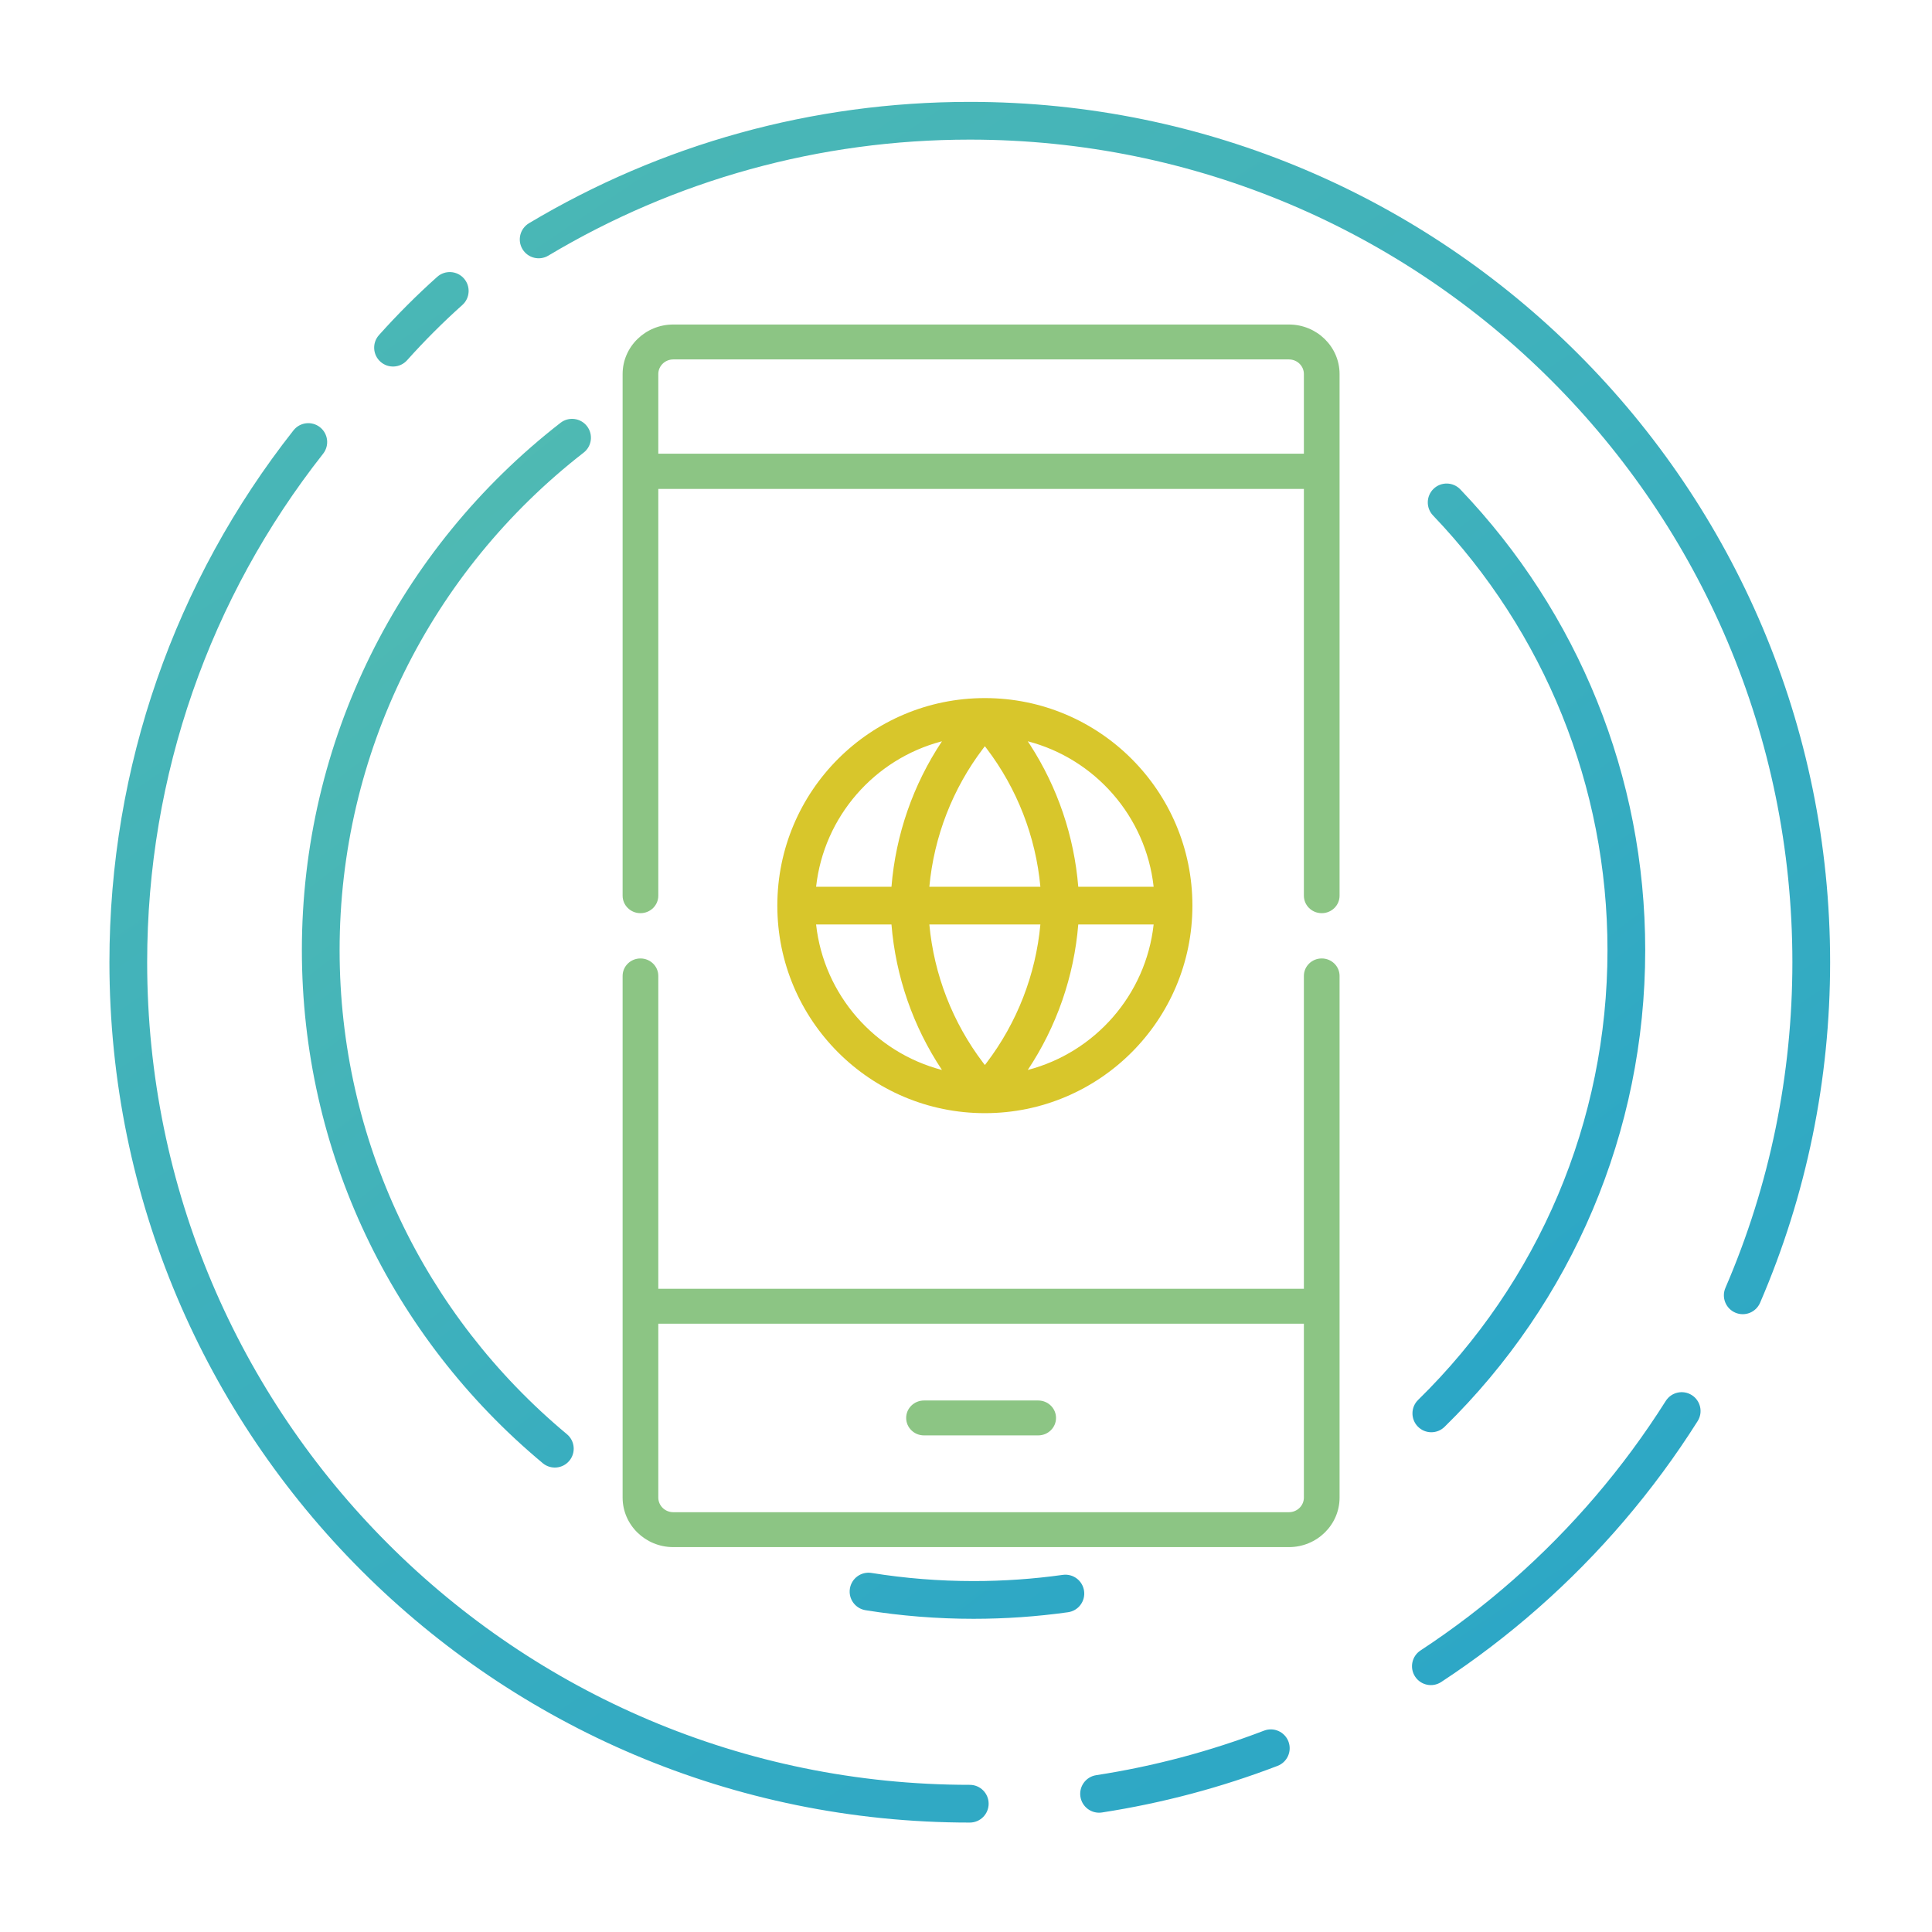 <?xml version="1.0" encoding="UTF-8"?>
<svg width="256px" height="256px" viewBox="0 0 256 256" version="1.1" xmlns="http://www.w3.org/2000/svg" xmlns:xlink="http://www.w3.org/1999/xlink">
    <title>use_ mobile</title>
    <defs>
        <linearGradient x1="11.705%" y1="-14.926%" x2="89.643%" y2="100%" id="linearGradient-1">
            <stop stop-color="#51BBB2" stop-opacity="0.999" offset="0%"></stop>
            <stop stop-color="#29A5C8" offset="100%"></stop>
        </linearGradient>
        <linearGradient x1="11.705%" y1="-1.805%" x2="89.643%" y2="89.896%" id="linearGradient-2">
            <stop stop-color="#51BBB2" stop-opacity="0.999" offset="0%"></stop>
            <stop stop-color="#29A5C8" offset="100%"></stop>
        </linearGradient>
    </defs>
    <g id="use_-mobile" stroke="none" stroke-width="1" fill="none" fill-rule="evenodd">
        <path d="M42.398,56.608 C43.483,57.462 43.67,59.034 42.816,60.119 C27.798,79.189 19.5,102.708 19.5,127.5 C19.5,187.699 68.301,236.5 128.5,236.5 C129.881,236.5 131,237.619 131,239 C131,240.381 129.881,241.5 128.5,241.5 C65.54,241.5 14.5,190.46 14.5,127.5 C14.5,101.576 23.181,76.97 38.887,57.025 C39.742,55.941 41.314,55.754 42.398,56.608 Z M170.724,230.758 C171.218,232.047 170.573,233.493 169.284,233.987 C161.796,236.857 154.004,238.93 146.014,240.163 C144.65,240.373 143.373,239.437 143.162,238.073 C142.952,236.708 143.887,235.431 145.252,235.221 C152.89,234.043 160.337,232.061 167.495,229.318 C168.784,228.824 170.23,229.469 170.724,230.758 Z M224.168,184.857 C225.335,185.595 225.684,187.139 224.946,188.306 C222.017,192.943 218.756,197.364 215.192,201.534 C208.167,209.752 200.007,216.944 190.969,222.875 C189.815,223.633 188.265,223.311 187.508,222.157 C186.75,221.003 187.072,219.453 188.226,218.695 C196.869,213.023 204.673,206.145 211.391,198.285 C214.8,194.297 217.918,190.07 220.719,185.636 C221.457,184.468 223.001,184.12 224.168,184.857 Z M128.5,13.5 C191.46,13.5 242.5,64.54 242.5,127.5 C242.5,135.295 241.717,142.991 240.177,150.506 C238.616,158.124 236.281,165.53 233.218,172.628 C232.671,173.896 231.2,174.48 229.933,173.933 C228.665,173.386 228.081,171.915 228.628,170.647 C231.555,163.862 233.787,156.784 235.279,149.502 C236.751,142.317 237.5,134.957 237.5,127.5 C237.5,67.301 188.699,18.5 128.5,18.5 C108.555,18.5 89.402,23.862 72.658,33.871 C71.473,34.579 69.938,34.193 69.229,33.008 C68.521,31.823 68.907,30.288 70.093,29.579 C87.607,19.11 107.645,13.5 128.5,13.5 Z M61.459,36.884 C62.38,37.914 62.291,39.494 61.262,40.414 C58.704,42.701 56.26,45.145 53.941,47.735 C53.02,48.764 51.44,48.851 50.411,47.93 C49.382,47.009 49.295,45.428 50.216,44.4 C52.658,41.672 55.233,39.097 57.929,36.687 C58.959,35.767 60.539,35.855 61.459,36.884 Z" id="Shape-Copy-14" fill="url(#linearGradient-1)" fill-rule="nonzero"></path>
        <g id="Group-17" transform="translate(40, 43)">
            <path d="M90.5,49.5 C105.688,49.5 118,61.812 118,77 C118,92.188 105.688,104.5 90.5,104.5 C75.312,104.5 63,92.188 63,77 C63,61.812 75.312,49.5 90.5,49.5 Z M78.125,79.5 L68.137,79.501 C69.17,88.842 75.922,96.46 84.815,98.776 C80.998,93.039 78.686,86.408 78.125,79.5 Z M112.863,79.501 L102.875,79.5 C102.314,86.408 100.002,93.039 96.186,98.775 C105.078,96.46 111.83,88.842 112.863,79.501 Z M97.856,79.501 L83.144,79.501 C83.761,86.16 86.234,92.51 90.274,97.828 L90.274,97.828 L90.5,98.121 L90.726,97.828 C94.766,92.51 97.239,86.16 97.856,79.501 Z M84.814,55.225 L84.748,55.242 C75.888,57.578 69.167,65.182 68.137,74.5 L78.125,74.501 C78.686,67.593 80.997,60.962 84.814,55.225 Z M90.5,55.878 L90.274,56.172 C86.233,61.49 83.761,67.84 83.144,74.5 L97.856,74.5 C97.24,67.841 94.767,61.49 90.726,56.172 L90.726,56.172 L90.5,55.878 Z M96.185,55.224 L96.49,55.688 C100.125,61.317 102.329,67.778 102.875,74.501 L112.863,74.5 C111.83,65.158 105.078,57.54 96.185,55.224 Z" id="Combined-Shape" fill="#D8C62B" fill-rule="nonzero"></path>
            <path d="M135.136,84 C136.442,84 137.5,85.036 137.5,86.313 L137.5,86.313 L137.5,155.437 C137.5,159.056 134.491,162 130.792,162 L130.792,162 L49.208,162 C45.509,162 42.5,159.056 42.5,155.437 L42.5,155.437 L42.5,86.313 C42.5,85.036 43.558,84 44.864,84 C46.17,84 47.228,85.036 47.228,86.313 L47.228,86.313 L47.228,127.769 L132.772,127.769 L132.772,86.313 C132.772,85.036 133.83,84 135.136,84 Z M132.772,132.395 L47.228,132.395 L47.228,155.437 C47.228,156.505 48.116,157.374 49.208,157.374 L49.208,157.374 L130.792,157.374 C131.884,157.374 132.772,156.505 132.772,155.437 L132.772,155.437 L132.772,132.395 Z M97.565,142.572 C98.87,142.572 99.929,143.607 99.929,144.885 C99.929,146.162 98.87,147.198 97.565,147.198 L97.565,147.198 L82.435,147.198 C81.13,147.198 80.071,146.162 80.071,144.885 C80.071,143.607 81.13,142.572 82.435,142.572 L82.435,142.572 Z M130.792,0 C134.491,0 137.5,2.944 137.5,6.563 L137.5,75.687 C137.5,76.964 136.442,78 135.136,78 C133.83,78 132.772,76.964 132.772,75.687 L132.772,21.782 L47.228,21.782 L47.228,75.687 C47.228,76.964 46.17,78 44.864,78 C43.558,78 42.5,76.964 42.5,75.687 L42.5,6.563 C42.5,2.944 45.509,0 49.208,0 L130.792,0 Z M130.792,4.626 L49.208,4.626 C48.116,4.626 47.228,5.495 47.228,6.563 L47.228,17.115 L132.772,17.115 L132.772,6.563 C132.772,5.495 131.884,4.626 130.792,4.626 Z" id="Combined-Shape" fill="#8CC584"></path>
            <path d="M75.481,165.423 C79.921,166.138 84.437,166.5 89,166.5 C92.983,166.5 96.93,166.224 100.822,165.679 C102.19,165.487 103.454,166.44 103.645,167.808 C103.837,169.175 102.884,170.439 101.516,170.63 C97.394,171.208 93.215,171.5 89,171.5 C84.171,171.5 79.389,171.117 74.687,170.36 C73.324,170.14 72.396,168.857 72.616,167.494 C72.835,166.131 74.118,165.204 75.481,165.423 Z M37.777,13.466 C38.625,14.556 38.428,16.126 37.338,16.974 C17.075,32.726 5,56.818 5,82.899 C5,107.981 16.162,131.246 35.119,147.038 C36.18,147.922 36.324,149.498 35.44,150.559 C34.556,151.62 32.98,151.764 31.919,150.88 C11.834,134.149 0,109.482 0,82.899 C0,55.257 12.801,29.715 34.269,13.026 C35.359,12.179 36.93,12.376 37.777,13.466 Z M153.497,21.845 C169.127,38.204 178,59.86 178,82.899 C178,106.973 168.307,129.52 151.408,146.067 C150.421,147.033 148.838,147.017 147.872,146.03 C146.906,145.044 146.923,143.461 147.91,142.495 C163.858,126.878 173,105.613 173,82.899 C173,61.161 164.632,40.737 149.881,25.299 C148.928,24.301 148.964,22.718 149.962,21.764 C150.96,20.81 152.543,20.847 153.497,21.845 Z" id="Shape-Copy-22" fill="url(#linearGradient-2)" fill-rule="nonzero"></path>
        </g>
    </g>
</svg>